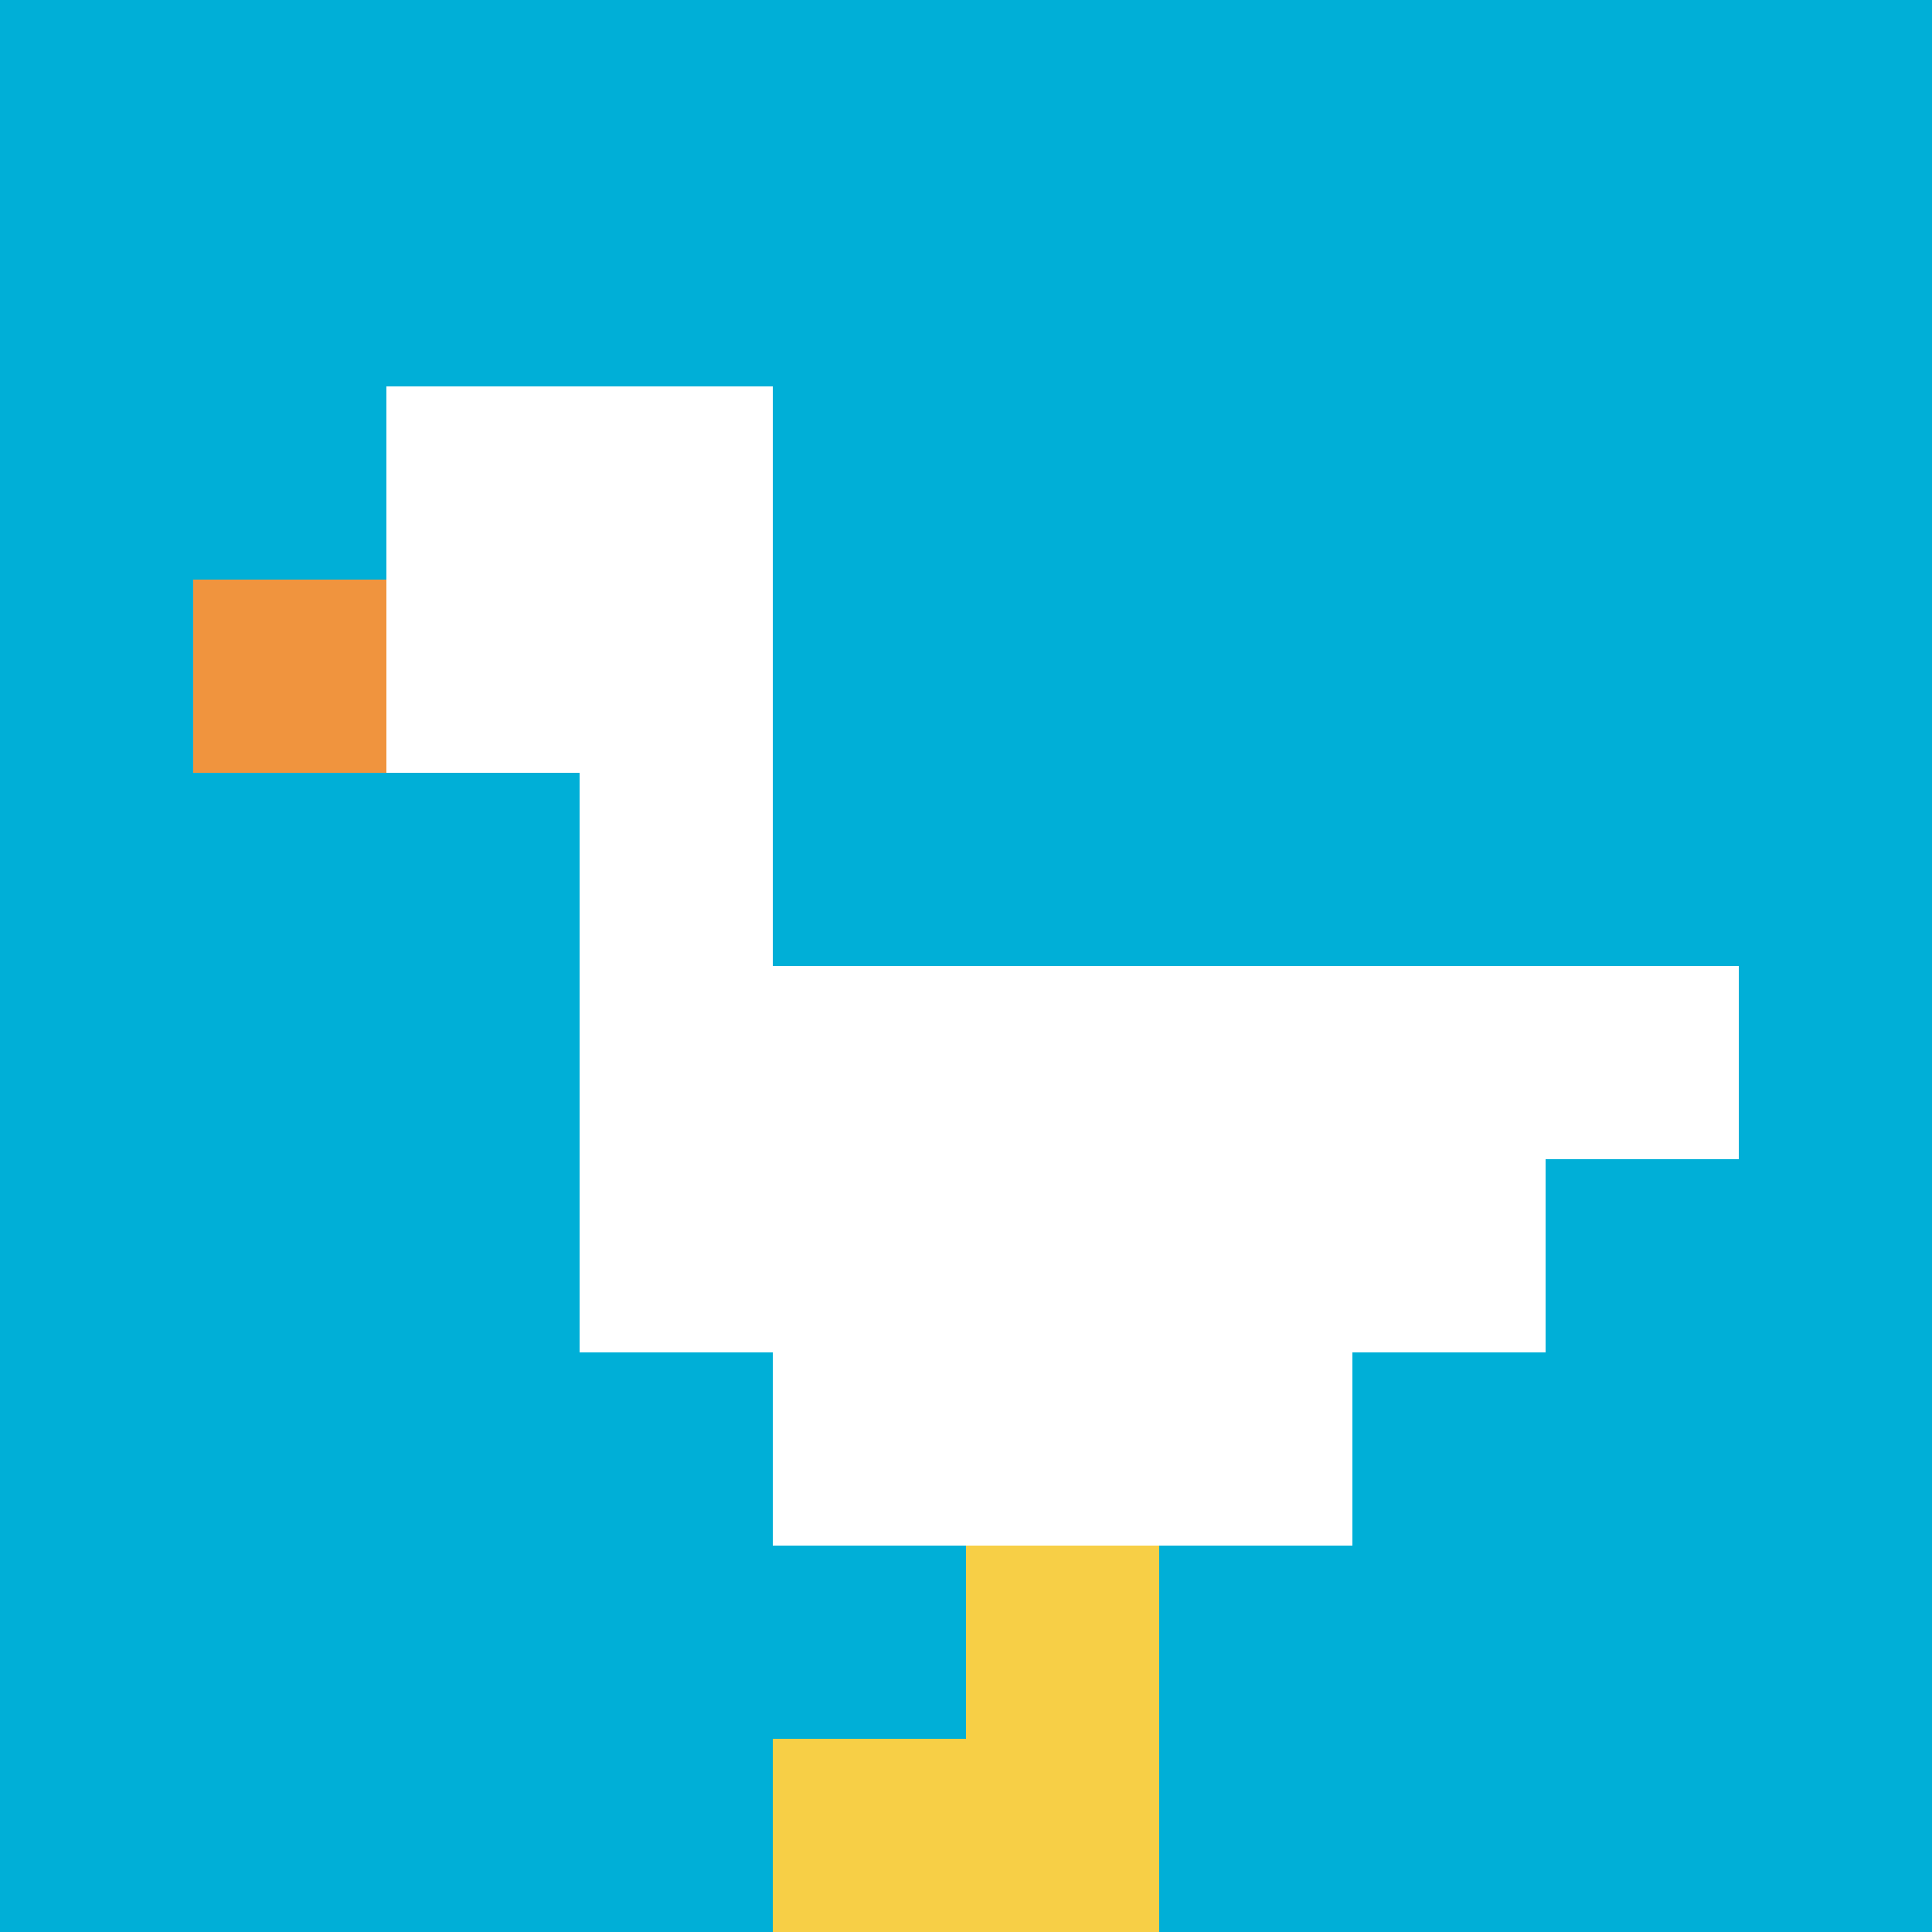 <svg xmlns="http://www.w3.org/2000/svg" version="1.1" width="1239" height="1239"><title>'goose-pfp-976917' by Dmitri Cherniak</title><desc>seed=976917
backgroundColor=#b68b8b
padding=20
innerPadding=0
timeout=500
dimension=1
border=false
Save=function(){return n.handleSave()}
frame=1

Rendered at Sat Sep 14 2024 16:48:19 GMT-0400 (Eastern Daylight Time)
Generated in &lt;1ms
</desc><defs></defs><rect width="100%" height="100%" fill="#b68b8b"></rect><g><g id="0-0"><rect x="0" y="0" height="1239" width="1239" fill="#00AFD7"></rect><g><rect id="0-0-2-2-2-2" x="247.8" y="247.8" width="247.8" height="247.8" fill="#ffffff"></rect><rect id="0-0-3-2-1-4" x="371.7" y="247.8" width="123.9" height="495.6" fill="#ffffff"></rect><rect id="0-0-4-5-5-1" x="495.6" y="619.5" width="619.5" height="123.9" fill="#ffffff"></rect><rect id="0-0-3-5-5-2" x="371.7" y="619.5" width="619.5" height="247.8" fill="#ffffff"></rect><rect id="0-0-4-5-3-3" x="495.6" y="619.5" width="371.7" height="371.7" fill="#ffffff"></rect><rect id="0-0-1-3-1-1" x="123.9" y="371.7" width="123.9" height="123.9" fill="#F0943E"></rect><rect id="0-0-5-8-1-2" x="619.5" y="991.2" width="123.9" height="247.8" fill="#F7CF46"></rect><rect id="0-0-4-9-2-1" x="495.6" y="1115.1" width="247.8" height="123.9" fill="#F7CF46"></rect></g><rect x="0" y="0" stroke="white" stroke-width="0" height="1239" width="1239" fill="none"></rect></g></g></svg>